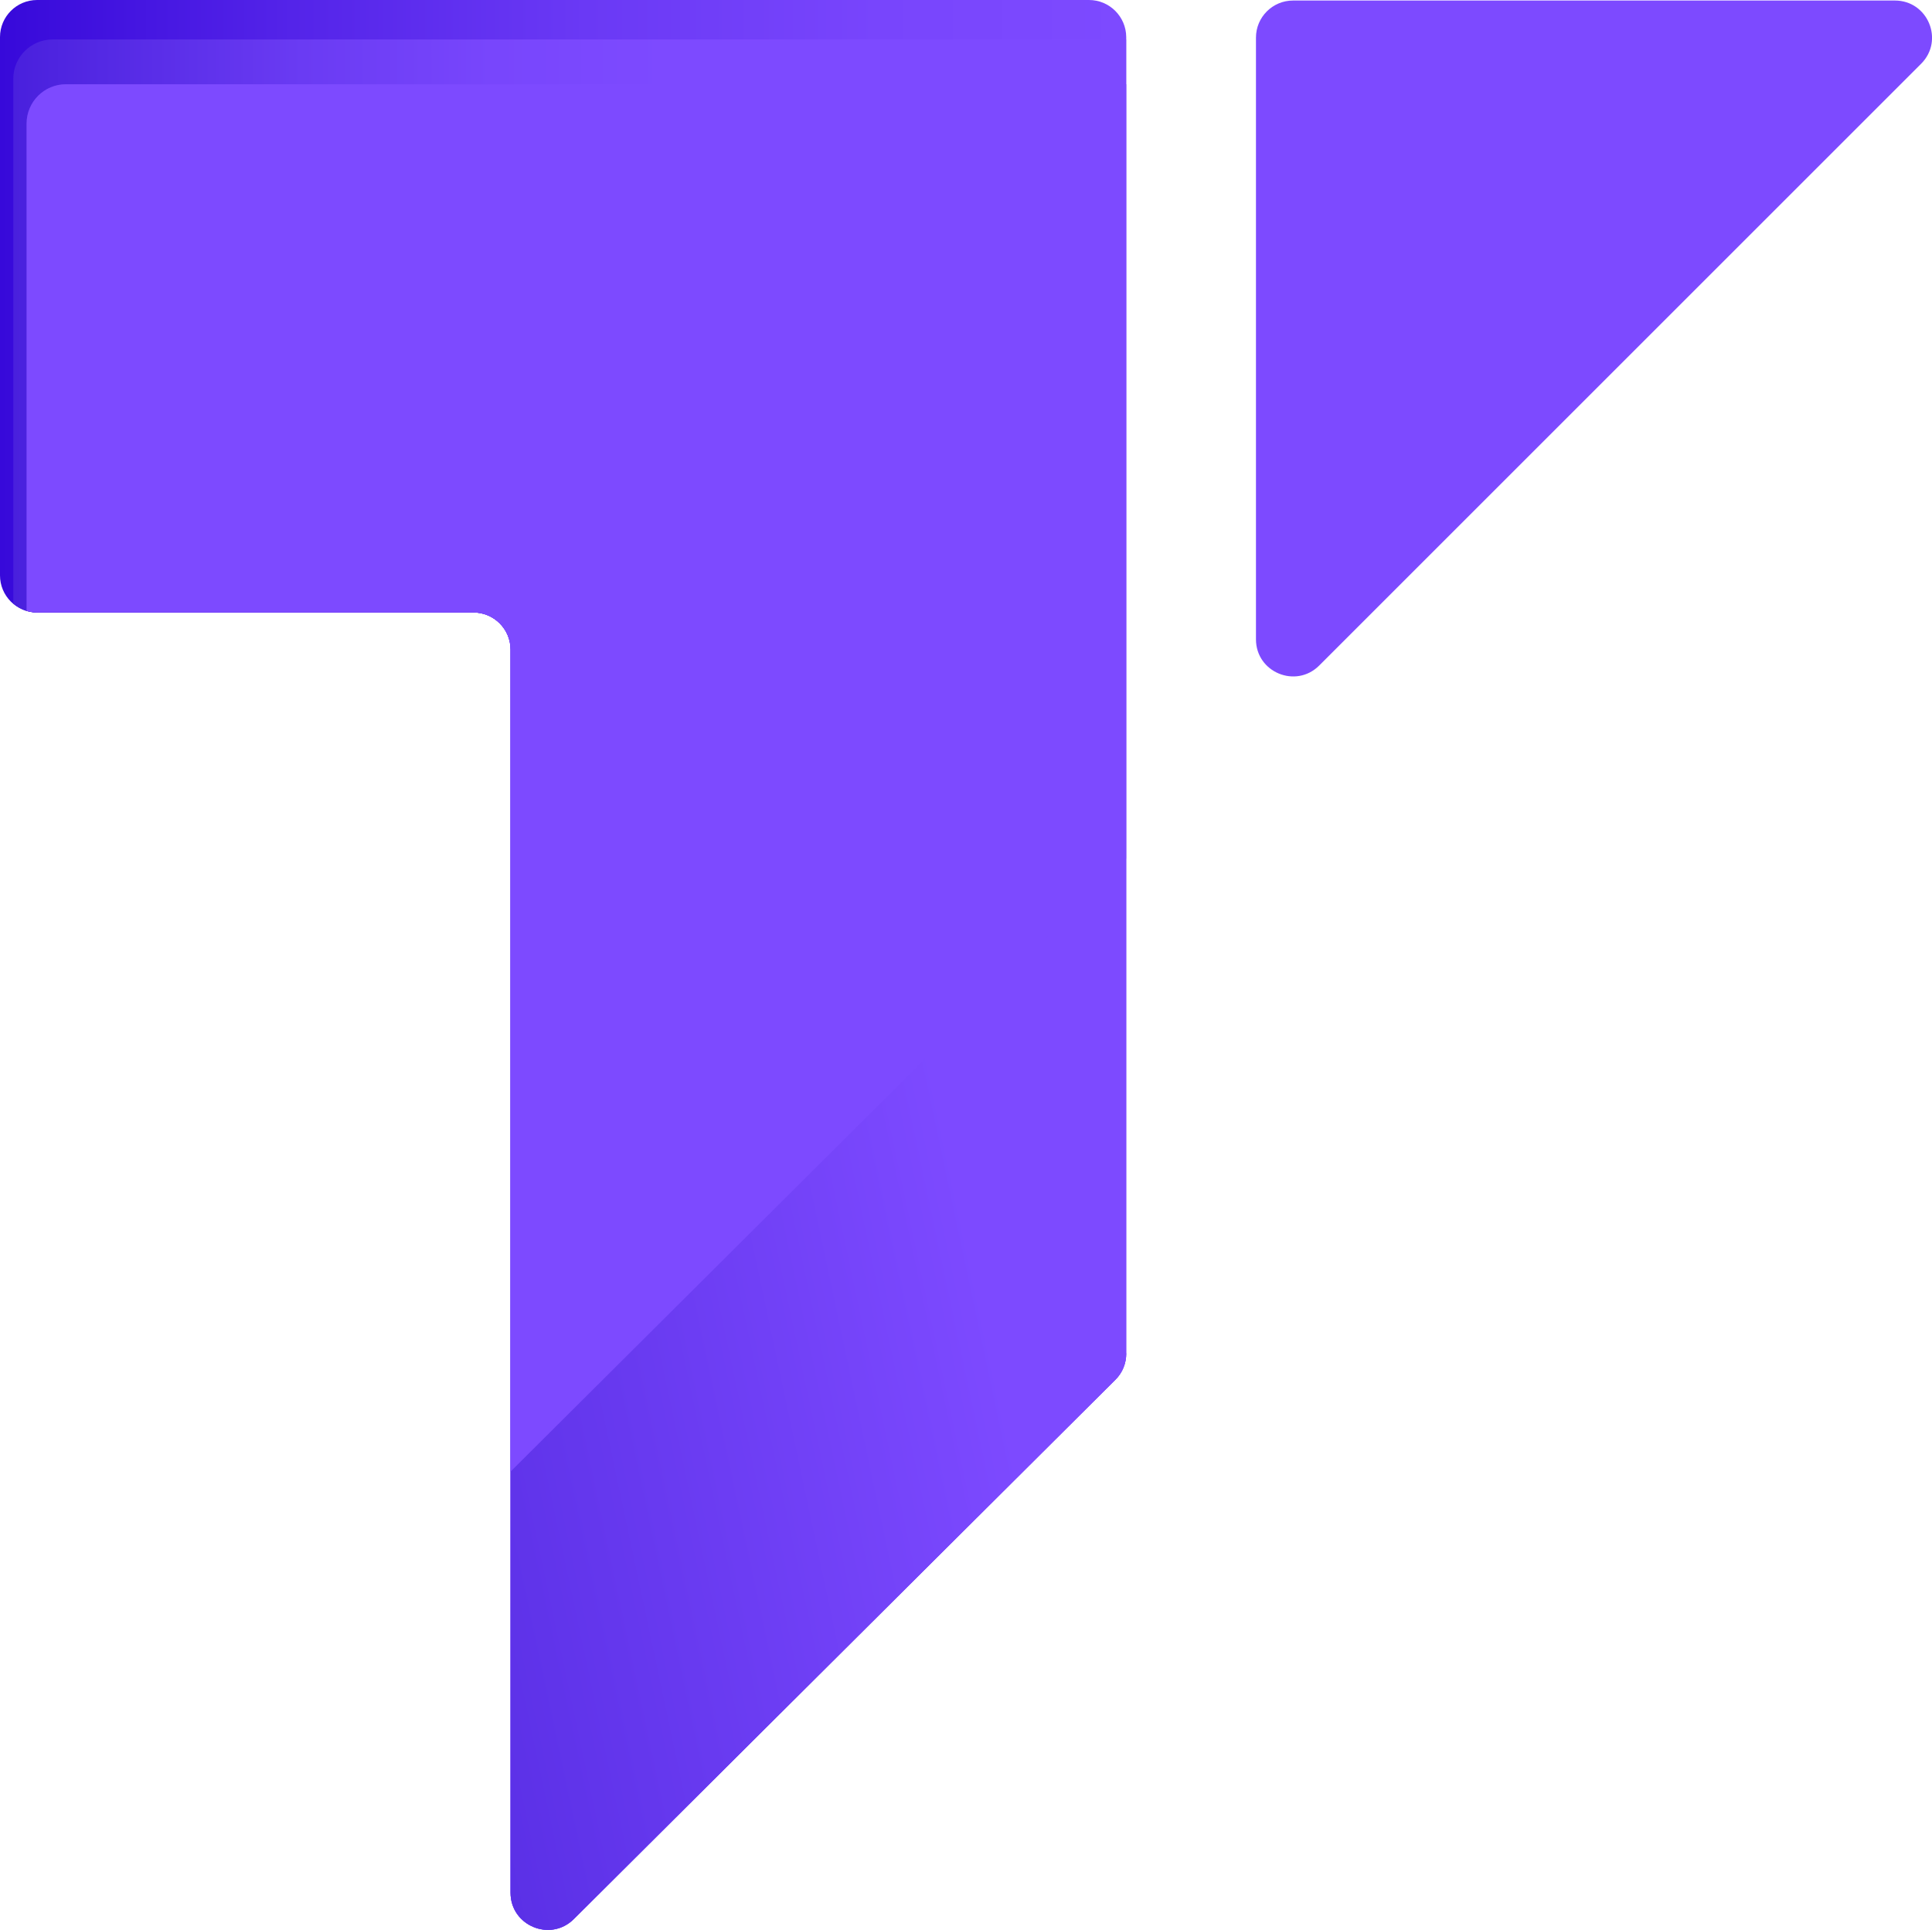 <?xml version="1.0" encoding="UTF-8"?>
<svg id="Ebene_1" data-name="Ebene 1" xmlns="http://www.w3.org/2000/svg" width="145.35" height="145.22" xmlns:xlink="http://www.w3.org/1999/xlink" viewBox="0 0 145.35 145.22">
  <defs>
    <linearGradient id="Unbenannter_Verlauf_711" data-name="Unbenannter Verlauf 711" x1="0" y1="72.61" x2="84.72" y2="72.61" gradientUnits="userSpaceOnUse">
      <stop offset="0" stop-color="#3709da"/>
      <stop offset=".26" stop-color="#5424e9"/>
      <stop offset=".52" stop-color="#6a39f5"/>
      <stop offset=".78" stop-color="#7845fc"/>
      <stop offset="1" stop-color="#7d4aff"/>
    </linearGradient>
    <linearGradient id="Unbenannter_Verlauf_710" data-name="Unbenannter Verlauf 710" x1="1" y1="74.1" x2="84.72" y2="74.1" gradientUnits="userSpaceOnUse">
      <stop offset="0" stop-color="#4920dd"/>
      <stop offset=".08" stop-color="#5429e4"/>
      <stop offset=".26" stop-color="#6a3bf3"/>
      <stop offset=".43" stop-color="#7846fc"/>
      <stop offset=".59" stop-color="#7d4aff"/>
    </linearGradient>
    <linearGradient id="Unbenannter_Verlauf_709" data-name="Unbenannter Verlauf 709" x1="8.98" y1="78.78" x2="96.17" y2="60.24" gradientUnits="userSpaceOnUse">
      <stop offset="0" stop-color="#4f27de"/>
      <stop offset=".67" stop-color="#7d4aff"/>
    </linearGradient>
  </defs>
  <path d="m144.53,4.8l-45.28,45.28c-1.76,1.76-4.76.51-4.76-1.97V2.83c0-1.54,1.25-2.79,2.79-2.79h45.28c2.48,0,3.73,3,1.97,4.76Z" style="fill: #7d4aff;"/>
  <path d="m81.92,0H2.79C1.25,0,0,1.25,0,2.79v40.51c0,1.54,1.25,2.79,2.79,2.79h32.83c1.54,0,2.79,1.25,2.79,2.79v93.55c0,2.48,3,3.73,4.76,1.98l40.74-40.58c.53-.52.82-1.23.82-1.98V2.79c-.01-1.54-1.26-2.79-2.8-2.79Z" style="fill: url(#Unbenannter_Verlauf_711);"/>
  <path d="m84.72,101.84V2.97H3.96c-1.63,0-2.96,1.32-2.96,2.96v39.49c.49.41,1.1.67,1.79.67h32.83c1.54,0,2.79,1.25,2.79,2.79v93.55c0,2.48,3,3.73,4.76,1.98l40.74-40.58c.53-.52.82-1.23.82-1.98Z" style="fill: url(#Unbenannter_Verlauf_710);"/>
  <path d="m84.72,101.84V6.34H4.96c-1.63,0-2.96,1.32-2.96,2.96v36.66c.25.07.51.13.79.13h32.83c1.54,0,2.79,1.25,2.79,2.79v93.55c0,2.48,3,3.73,4.76,1.98l40.74-40.58c.53-.52.82-1.23.82-1.98Z" style="fill: url(#Unbenannter_Verlauf_709);"/>
  <path d="m84.72,64.6V6.34H4.96c-1.63,0-2.96,1.32-2.96,2.96v36.66c.25.07.51.13.79.13h32.83c1.54,0,2.79,1.25,2.79,2.79v61.86l46.31-46.13Z" style="fill: #7d4aff;"/>
</svg>